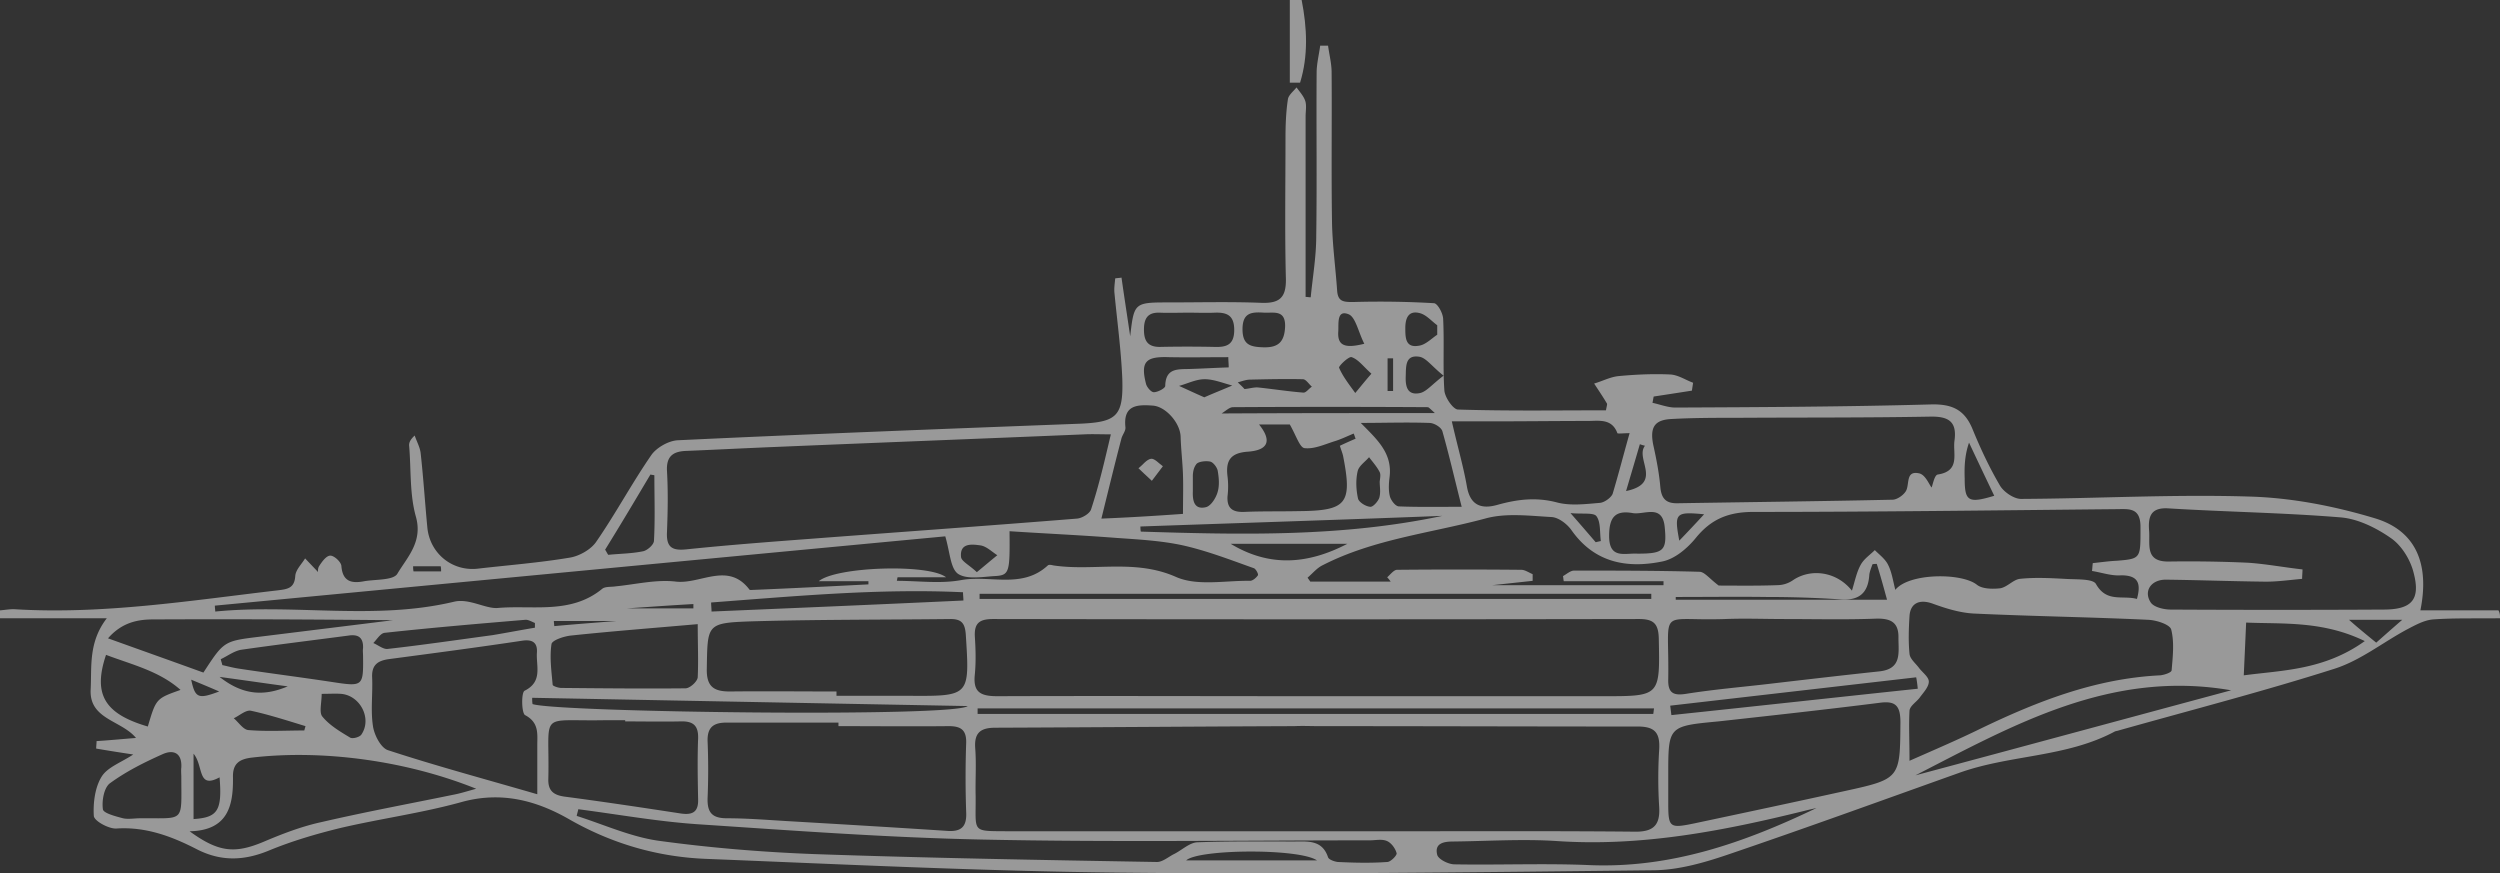<svg width="458" height="160" fill="none" xmlns="http://www.w3.org/2000/svg"><rect width="100%" height="100%" fill="#333333" stroke="none"/><path d="M458 113.261c-4.116.073-8.161-.072-12.277.217-1.661.144-3.322 1.082-4.838 1.875-4.406 2.381-8.45 5.627-13.144 7.142-13.143 4.185-26.576 7.647-39.864 11.399-.144 0-.216.072-.361.072-8.955 4.833-19.282 4.256-28.67 7.647-14.154 5.05-28.237 10.172-42.463 15.005-4.261 1.443-8.811 2.741-13.288 2.814-32.715.36-65.429.793-98.143.432-25.276-.288-50.48-1.515-75.684-2.525-8.882-.36-17.259-2.813-25.059-7.286-6.066-3.463-12.493-5.122-19.715-3.102-7.294 2.02-14.877 3.03-22.243 4.762-4.405 1.082-8.81 2.38-12.999 4.112-4.55 1.875-8.738 2.019-13.144-.217-4.621-2.381-9.388-4.184-14.804-3.823-1.372.072-4.044-1.371-4.116-2.309-.145-2.381.216-5.266 1.444-7.214 1.083-1.731 3.61-2.597 5.777-4.04a346.155 346.155 0 01-6.788-1.082c0-.433.072-.938.072-1.371 2.311-.144 4.55-.36 7.222-.577-2.672-3.246-8.594-3.39-8.305-8.873.217-4.184-.433-8.657 2.96-13.058H0v-1.442c.867-.073 1.661-.217 2.528-.217 16.32 1.01 32.353-1.587 48.457-3.463 1.661-.216 2.961-.36 3.105-2.597.073-1.154 1.156-2.164 1.806-3.246.867.938 1.805 1.876 2.383 2.525 0 .144-.144-.649.217-1.154.505-.794 1.3-1.876 2.022-1.876.722 0 1.95 1.154 2.022 1.876.217 2.957 1.95 3.246 4.188 2.813 2.095-.361 5.345-.144 6.067-1.371 1.805-3.029 4.694-5.843 3.394-10.46-1.156-4.112-.867-8.585-1.228-12.913-.072-.577.145-1.154 1.011-1.948.361 1.082.94 2.092 1.084 3.174.505 4.545.794 9.09 1.227 13.635.433 4.761 4.55 8.152 9.316 7.575 5.633-.65 11.266-1.082 16.827-2.02 1.733-.289 3.899-1.515 4.838-2.958 3.539-5.122 6.5-10.677 10.038-15.799.939-1.37 3.178-2.67 4.911-2.741 24.482-1.155 49.036-2.092 73.589-3.03 6.789-.289 8.016-1.37 7.8-8.224-.217-5.267-.939-10.533-1.445-15.8-.072-.865.073-1.73.145-2.596.361-.072.794-.072 1.155-.145.506 3.608 1.084 7.287 1.589 10.75.722-6.205.722-6.205 7.294-6.205 5.561 0 11.049-.144 16.61.072 3.394.145 4.694-.865 4.622-4.4-.217-8.513-.072-17.098-.072-25.61 0-2.38.072-4.834.433-7.214.072-.794 1.011-1.515 1.589-2.237.577.794 1.3 1.587 1.588 2.453.289.866.073 1.876.073 2.886v33.04c.288 0 .65.073.938.073.362-3.752 1.011-7.431 1.011-11.182.145-9.956 0-19.983.073-29.939 0-1.659.433-3.318.65-4.978h1.444c.217 1.66.65 3.247.65 4.906.072 9.162-.072 18.252.072 27.414.072 4.184.65 8.368.939 12.552.144 2.02 1.155 2.092 2.889 2.092 4.983-.144 9.966-.072 14.876.217.65.072 1.661 1.875 1.661 2.957.217 4.329-.072 8.657.217 12.986.072 1.298 1.589 3.463 2.455 3.535 9.1.288 18.199.144 27.154.144.144-.866.289-1.154.144-1.299-.722-1.226-1.516-2.38-2.311-3.607 1.517-.432 2.961-1.226 4.55-1.37 3.105-.289 6.283-.433 9.388-.289 1.445.072 2.817 1.01 4.189 1.515-.072.505-.145.938-.217 1.443-2.311.36-4.622.721-7.005 1.082-.072.36-.144.794-.216 1.154 1.372.289 2.816.866 4.188.866 15.671-.072 31.27-.144 46.941-.577 3.828-.072 6.066 1.01 7.511 4.545 1.444 3.535 3.105 7.07 5.055 10.388.722 1.154 2.528 2.38 3.827 2.38 13.938-.072 27.876-.865 41.814-.432 7.727.216 15.527 1.731 22.965 3.968 7.511 2.236 10.11 8.296 8.377 16.881h14.299c.289.505.289.937.289 1.442zm-216.506 19.767c-1.445 0-2.889-.072-4.333 0-18.271.072-36.542.216-54.813.289-2.817 0-3.9 1.01-3.683 3.823.216 2.886 0 5.771.072 8.657.072 6.925-.939 6.42 6.283 6.493h69.256c15.021 0 30.042-.073 45.136.072 3.466.072 4.766-1.154 4.549-4.545a84.52 84.52 0 010-10.461c.217-3.39-1.011-4.328-4.333-4.256-19.354 0-38.78-.072-58.134-.072zm-.723-5.483h53.008c10.399 0 10.327 0 10.11-10.604-.072-2.67-.939-3.535-3.611-3.535-39.43.072-78.861.072-118.291 0-2.456 0-3.539.649-3.394 3.246.144 2.236.216 4.545 0 6.853-.362 3.247.938 4.04 4.116 4.04 19.354-.072 38.708 0 58.062 0zm142.484-22.941c.073-.505.073-.937.145-1.442 1.444-.145 2.889-.361 4.405-.433 4.478-.361 4.333-.433 4.333-6.204 0-3.68-2.239-3.247-4.55-3.247-22.098.217-44.269.505-66.367.505-4.55 0-7.727 1.299-10.544 4.762-1.588 1.947-3.899 3.895-6.21 4.328-6.428 1.299-12.349.217-16.538-5.699-.794-1.154-2.383-2.38-3.683-2.453-4.044-.216-8.377-.793-12.205.289-9.966 2.669-20.365 3.751-29.681 8.512-1.083.505-1.877 1.515-2.816 2.309.144.216.361.505.505.721h14.732c-.216-.288-.433-.577-.649-.793.577-.505 1.227-1.371 1.805-1.371 7.583-.072 15.166-.072 22.748 0 .722 0 1.372.505 2.095.794v1.226c-2.672.289-5.344.577-7.367.794h31.343v-.722h-18.271c-.073-.288-.073-.649-.145-.938.65-.36 1.372-1.01 2.022-1.01 7.655 0 15.31 0 22.965.217.939 0 1.806 1.226 3.539 2.525 2.889 0 6.861.072 10.76-.072a5.11 5.11 0 002.889-.938c3.25-2.165 7.944-1.587 10.76 1.948.578-1.876.867-3.463 1.661-4.834.578-1.01 1.661-1.731 2.528-2.597.866.866 1.95 1.659 2.455 2.741.65 1.299.867 2.814 1.3 4.545 2.456-3.102 12.133-3.174 14.949-.938 1.011.794 2.889.794 4.261.65 1.3-.217 2.383-1.587 3.611-1.732 2.744-.288 5.488-.144 8.232 0 2.023.145 5.128-.072 5.706.938 1.95 3.463 4.838 2.02 7.51 2.741.795-2.885.217-4.328-2.888-4.328-1.734.144-3.539-.505-5.345-.794zM203.507 79.572c-2.022 0-3.394-.073-4.838 0-18.849.793-37.697 1.514-56.618 2.308-5.416.217-10.833.505-16.249.722-2.455.072-3.755.937-3.611 3.679.217 3.751.145 7.43 0 11.181-.144 2.814.939 3.463 3.611 3.175 7.655-.794 15.31-1.37 22.965-1.948 16.177-1.226 32.353-2.38 48.53-3.68.939-.071 2.383-.937 2.6-1.73 1.444-4.401 2.455-8.802 3.61-13.707zm-39.069 26.187c-.072.216-.072.433-.144.649 3.972 0 8.016.577 11.843-.144 5.272-.938 11.122 1.659 15.816-2.67.216-.216.722-.072 1.083 0 7.366 1.083 14.877-1.226 22.387 2.093 3.9 1.731 9.027.649 13.577.721.506 0 1.155-.577 1.444-1.01.145-.216-.361-1.154-.722-1.299-4.261-1.514-8.521-3.174-12.999-4.184-3.972-.865-8.088-1.082-12.205-1.37-6.499-.505-12.999-.794-19.57-1.227.072 7.647 0 8.08-2.817 8.224-2.239.145-5.055.65-6.644-.433-1.372-1.01-1.444-3.895-2.311-6.853-44.413 4.184-89.115 8.441-133.818 12.697 0 .361.073.721.073 1.082 14.587-1.443 29.247 1.659 43.763-1.804 2.744-.649 5.705 1.299 7.944 1.155 6.427-.577 13.432 1.226 19.21-3.535.577-.433 1.588-.289 2.455-.433 3.683-.361 7.438-1.299 11.049-.866 4.478.505 9.533-3.679 13.432 1.443.073.144.434.072.723.072 7.005-.288 14.082-.649 21.087-1.01v-.577h-9.099c3.105-2.669 20.148-3.246 23.326-.721h-8.883zm-10.833 27.269v-.649h-20.509c-2.311 0-3.539.793-3.467 3.39.145 3.463.145 6.998 0 10.461-.072 2.597.795 3.679 3.539 3.679 3.611 0 7.222.289 10.833.505 9.821.577 19.643 1.154 29.464 1.803 2.672.217 3.683-.793 3.539-3.462a183.262 183.262 0 010-12.625c.072-2.381-.939-3.102-3.178-3.102-6.788.072-13.504 0-20.221 0zm196.214 6.348c4.911-2.164 8.955-3.895 12.927-5.843 10.471-5.05 21.159-9.234 33.003-9.811.722-.072 2.094-.505 2.094-.938.217-2.525.506-5.122-.072-7.431-.217-.937-2.672-1.731-4.189-1.803-10.688-.505-21.376-.649-32.064-1.154-2.527-.145-5.055-.938-7.438-1.804-2.383-.866-4.117-.144-4.261 2.309-.144 2.308-.217 4.617 0 6.853.072.938 1.083 1.731 1.733 2.597.65.866 1.806 1.659 1.806 2.525 0 .938-.939 1.948-1.589 2.814-.578.865-1.878 1.587-1.95 2.524-.144 2.742 0 5.483 0 9.162zm4.044-50.065c.217-.433.506-2.309 1.156-2.381 4.116-.65 2.744-3.751 3.033-6.132.505-3.535-1.011-4.545-4.478-4.473-11.771.217-23.542.144-35.386.217-3.972 0-7.944 0-11.916.216-3.177.144-4.044 1.515-3.394 4.761.578 2.597 1.083 5.194 1.3 7.792.217 2.092 1.083 2.957 3.25 2.885 13.071-.216 26.214-.36 39.286-.649.866 0 2.166-.938 2.527-1.731.578-1.299-.072-3.608 2.311-3.103 1.156.217 1.806 1.948 2.311 2.598zm67.956 15.005c0 .577-.072 1.154-.072 1.731-2.455.217-4.838.577-7.294.505-5.922-.072-11.771-.288-17.693-.36-2.672 0-4.116 2.092-2.744 4.184.578.865 2.383 1.298 3.683 1.298 12.999.072 25.998.072 38.925 0 5.127 0 6.86-1.731 5.56-6.709-.577-2.38-2.166-4.978-4.116-6.348-2.672-1.876-5.994-3.535-9.171-3.824-10.472-.865-21.088-1.01-31.631-1.659-3.395-.216-3.756 1.66-3.539 4.256.144 2.525-.722 5.555 3.611 5.483 4.838-.072 9.605 0 14.443.217 3.322.216 6.716.865 10.038 1.226zm-116.197 37.657v5.05c0 4.617.217 4.762 4.767 3.824 9.171-1.948 18.343-3.896 27.514-5.916 10.255-2.236 10.183-2.308 10.255-12.624 0-3.175-1.011-3.968-3.972-3.535-9.749 1.226-19.571 2.308-29.392 3.39-9.172.866-9.172.866-9.172 9.811zM153.244 126.68v.793h13.288c11.194.072 11.122.072 10.4-11.254-.145-1.948-.723-2.813-2.745-2.813-12.277.144-24.481.072-36.758.433-8.016.288-7.8.577-7.944 8.656-.072 3.247 1.228 4.185 4.189 4.185 6.571-.073 13.071 0 19.57 0zm-54.812 18.828v-8.945c0-2.092.36-4.184-2.239-5.555-.65-.361-.722-4.184-.072-4.473 3.322-1.659 2.094-4.472 2.239-6.925.144-1.804-.723-2.525-2.672-2.237-8.161 1.227-16.394 2.309-24.554 3.391-1.878.289-3.033 1.01-2.961 3.246.144 2.958-.289 6.06.144 8.946.217 1.659 1.445 4.04 2.745 4.473 8.81 2.885 17.693 5.266 27.37 8.079zm7.51 2.742c-.072.433-.216.793-.289 1.226 4.983 1.587 9.894 3.824 14.949 4.545 9.461 1.299 19.066 2.092 28.67 2.453 20.871.721 41.814 1.082 62.685 1.443 1.083 0 2.166-1.01 3.25-1.515 1.372-.722 2.744-2.02 4.116-2.092 5.85-.217 11.771-.145 17.693-.145 2.528 0 5.2-.36 6.283 2.886.144.433 1.155.793 1.805.866 3.034.144 5.994.216 9.028 0 .649 0 1.805-1.227 1.733-1.587-.217-.866-.939-1.876-1.733-2.237-.939-.433-2.095-.144-3.178-.144-23.687 0-47.374.361-71.062-.144-17.404-.361-34.808-1.66-52.212-2.814-7.294-.505-14.516-1.803-21.738-2.741zm220.912-34.844c-3.611 0-7.222-.145-10.833 0-12.565.433-10.182-2.525-10.399 11.037-.072 2.525.939 3.03 3.25 2.669 4.983-.793 10.038-1.226 15.021-1.803 6.789-.794 13.577-1.587 20.365-2.309 4.189-.432 3.539-3.39 3.539-6.132.072-2.885-1.444-3.607-4.116-3.534-5.561.216-11.194.072-16.827.072zM34.736 152.29c5.344 3.895 8.305 4.112 13.505 1.947 3.394-1.442 6.933-2.813 10.544-3.607 8.088-1.875 16.248-3.39 24.337-5.049 1.155-.217 2.31-.578 4.116-1.083-12.927-5.194-28.237-7.214-41.164-5.699-2.31.289-3.466 1.155-3.394 3.607.072 5.122-.866 9.739-7.944 9.884zm263.809-72.935c-1.083 0-2.167.144-2.239 0-1.011-2.741-3.394-2.236-5.488-2.236-5.633 0-11.266.072-16.899.072h-7.944c1.011 4.473 2.094 8.152 2.744 11.831.578 3.535 2.6 4.328 5.633 3.463 3.611-1.01 7.078-1.443 10.905-.433 2.455.65 5.272.288 7.872.072.794-.072 2.022-.938 2.311-1.66 1.083-3.606 2.022-7.285 3.105-11.109zm-184.009 52.807v-.216h-3.972c-12.132.216-9.821-1.804-10.11 10.749-.072 2.164.939 2.958 2.961 3.246 7.149.938 14.299 2.02 21.376 3.102 2.094.289 3.177-.288 3.105-2.597-.072-3.751-.144-7.43 0-11.182.072-2.452-1.011-3.174-3.25-3.102-3.394.072-6.788 0-10.11 0zm13.288-17.819c-8.233.722-15.743 1.299-23.254 2.093-1.3.144-3.466.865-3.538 1.587-.362 2.38 0 4.977.216 7.43 0 .217 1.011.577 1.589.577 7.583.072 15.166.145 22.748.072.795 0 2.167-1.226 2.239-2.019.144-3.03 0-6.132 0-9.74zm108.47-36.575h-5.633c2.311 2.886 1.805 4.69-2.022 4.978-3.25.216-4.116 1.659-3.755 4.545a15.11 15.11 0 010 3.607c-.145 2.236.938 2.958 3.033 2.885 3.322-.144 6.716-.072 10.038-.144 8.81-.072 9.821-1.37 8.088-10.172-.144-.577-.361-1.082-.578-1.803a78.887 78.887 0 012.889-1.299c-.144-.288-.216-.65-.361-.938-1.228.505-2.383 1.082-3.611 1.443-1.805.577-3.683 1.443-5.416 1.227-.867-.145-1.517-2.309-2.672-4.329zm96.482 70.265a59.401 59.401 0 00-2.167.505c-14.876 3.679-29.753 6.565-45.208 5.555-6.355-.433-12.71 0-19.137.072-1.589 0-3.539.217-2.961 2.453.217.794 2.022 1.731 3.178 1.731 8.305.145 16.61-.216 24.842.145 14.733.577 28.093-4.04 41.453-10.461zm-29.898-17.241c.072-.361.072-.65.144-1.01H179.098v1.01h123.78zm-123.419-22.003v.937h123.058v-.937H179.459zm171.443 33.257c19.138-5.122 38.275-10.317 57.846-15.583-22.026-3.823-39.864 6.349-57.846 15.583zM216.723 94.144c0-2.597.072-4.906 0-7.142-.072-2.308-.361-4.617-.433-6.998-.072-2.525-2.744-5.554-5.128-5.699-2.888-.216-5.416-.072-4.983 3.968.073.65-.505 1.299-.722 2.02-1.227 4.69-2.383 9.45-3.683 14.717 5.272-.217 9.894-.505 14.949-.866zM37.264 123.217c3.755-5.771 3.755-5.771 10.255-6.565L72 113.622c-14.66-.144-29.32-.216-43.98-.144-2.96 0-5.777.649-8.232 3.463 6.21 2.236 11.915 4.256 17.476 6.276zM249.293 77.48c2.889 2.957 5.85 5.482 5.272 9.955-.145 1.154-.217 2.453.072 3.535.217.721 1.011 1.803 1.661 1.803 3.611.145 7.294.073 11.483.073-1.3-5.123-2.311-9.523-3.539-13.852-.217-.721-1.517-1.514-2.383-1.514-4.189-.145-8.305 0-12.566 0zm-151.8 50.354c0 .361 0 .793.072 1.154 4.55 1.515 77.2 2.453 79.728.361-27.154-.505-53.441-1.01-79.8-1.515zm-57.051-7.07c.072.361.216.721.288 1.082 1.011.217 2.023.505 3.034.649 5.705.866 11.41 1.588 17.115 2.453 5.633.866 5.705.794 5.633-4.761 0-.505-.072-.938 0-1.443.072-1.876-.795-2.597-2.672-2.308-6.572.865-13.072 1.659-19.643 2.597-1.3.216-2.528 1.154-3.756 1.731zm371.05-6.709c-.144 3.391-.289 6.42-.433 9.667 7.077-.938 14.732-.938 22.171-6.276-7.728-3.752-15.022-3.103-21.738-3.391zM25.709 149.909c8.233-.072 7.51.938 7.51-7.503 0-.577-.071-1.226 0-1.803.145-2.669-1.444-3.319-3.393-2.453-3.395 1.515-6.717 3.174-9.677 5.338-1.084.794-1.517 3.175-1.3 4.762.072.721 2.31 1.298 3.683 1.659.939.216 2.094 0 3.177 0zm7.366-23.518c-3.9-3.463-8.882-4.617-13.649-6.421-2.455 7.287-.216 10.822 7.655 13.13 1.517-5.122 1.517-5.122 5.994-6.709zm175.849-29.939c0 .29 0 .578.072.938 18.487.578 36.903 1.01 55.246-2.885-18.415.721-36.903 1.298-55.318 1.948zm-78.645 13.924c0 .577.073 1.082.073 1.659 15.382-.649 30.764-1.299 46.146-2.02 0-.505-.072-1.01-.072-1.515-15.382-.721-30.764.721-46.147 1.876zm87.527-53.096c-1.805 0-3.61.072-5.344 0-2.166-.072-2.888 1.01-2.888 3.102 0 2.02.65 3.174 2.888 3.174 3.322-.072 6.717-.072 10.038 0 2.167.072 3.611-.36 3.611-3.102 0-2.669-1.3-3.246-3.538-3.174-1.661.072-3.25 0-4.767 0zm133.53 68.895c-.073-.722-.145-1.371-.289-2.092l-45.064 5.194.217 1.731c15.093-1.587 30.114-3.246 45.136-4.833zM97.998 114.993v-.866c-.577-.216-1.227-.649-1.805-.577-8.594.721-17.115 1.443-25.71 2.381-.794.072-1.444 1.226-2.094 1.875.867.361 1.806 1.155 2.6 1.082 6.428-.721 12.783-1.659 19.21-2.525 2.6-.432 5.2-.937 7.8-1.37zM299.99 101.43c4.839 0 5.417-.577 4.983-4.905-.433-4.257-3.755-2.165-5.849-2.525-3.25-.577-4.333.793-4.333 4.184 0 4.328 2.888 3.102 5.199 3.246zm-189.136-.721c.217.288.361.649.578.938 2.094-.217 4.261-.217 6.355-.65.794-.144 2.022-1.226 2.022-1.947.217-3.968.072-7.936.072-11.976-.216-.072-.505-.072-.722-.144-2.744 4.617-5.488 9.234-8.305 13.779zM58.93 127.112c0 1.66-.506 3.463.145 4.185 1.3 1.587 3.25 2.741 5.055 3.823.433.289 1.805-.072 2.094-.577 1.95-2.886-.217-7.142-3.755-7.431-1.084-.072-2.095 0-3.539 0zm284.896-23.806c-.289 0-.506 0-.794.072-.217.649-.506 1.299-.578 1.948-.217 3.463-2.022 4.761-5.416 4.473a204.626 204.626 0 00-13.361-.433c-5.56-.072-11.121 0-16.682 0v.505h38.709c-.65-2.381-1.228-4.473-1.878-6.565zM225.1 67.308c0-.65-.072-1.227-.072-1.876-3.611 0-7.294.072-10.905 0-4.188-.144-5.199.793-4.188 4.833.144.65.939 1.588 1.444 1.588.722 0 2.094-.722 2.094-1.155.073-3.318 2.311-3.03 4.55-3.102 2.383-.072 4.694-.216 7.077-.288zm37.77 8.368c-.939-.866-1.156-1.082-1.3-1.082-11.916-.072-23.76-.072-35.675 0-.65 0-1.3.65-2.095 1.154 13.144-.072 25.71-.072 39.07-.072zm-37.409 23.95c7.15 4.329 14.155 3.752 21.377 0h-21.377zm15.816 58.002c-3.25-2.236-21.737-2.092-23.976 0h23.976zM231.6 57.28c-2.239-.144-3.972-.072-3.972 3.03 0 2.886 1.444 3.246 3.827 3.318 2.672.073 3.828-.937 3.972-3.679.145-3.246-2.022-2.597-3.827-2.669zM35.458 150.053c4.406-.288 5.272-1.515 4.767-7.647-4.117 2.237-2.889-2.092-4.767-4.328v11.975zM218.53 87.507v2.453c-.073 1.731.216 3.463 2.383 2.958.939-.217 1.877-1.732 2.166-2.814.361-1.226.217-2.67 0-3.895-.144-.65-.866-1.588-1.444-1.66-.794-.144-2.239 0-2.528.577-.65.866-.577 2.165-.577 2.381zM55.751 133.822c.073-.289.145-.505.217-.794-3.322-1.01-6.644-2.092-9.966-2.814-.939-.216-2.094.866-3.177 1.371.866.722 1.733 2.092 2.672 2.164 3.466.289 6.86.073 10.255.073zM252.76 88.228c.073-.577.217-1.298 0-1.73-.505-1.01-1.3-1.877-1.949-2.742-.723.865-1.878 1.587-2.095 2.597-.361 1.587-.289 3.318.072 4.978.145.649 1.373 1.442 2.239 1.514.506.073 1.445-1.01 1.661-1.659.289-1.01.072-2.02.072-2.958zm11.7-19.405c-2.167-1.732-3.178-3.247-4.406-3.463-2.672-.433-2.455 1.803-2.527 3.607-.072 1.948.361 3.535 2.672 3.03 1.155-.289 2.094-1.515 4.261-3.174zm100.887 22.003a1105.573 1105.573 0 01-4.622-9.74c-.795 2.309-.867 4.473-.795 6.565 0 4.184.65 4.617 5.417 3.175zM263.303 61.32v-1.731c-1.083-.794-2.022-1.948-3.25-2.237-2.022-.505-2.6.938-2.6 2.742 0 1.73.001 3.679 2.456 3.246 1.228-.144 2.311-1.299 3.394-2.02zm-36.542 8.729c.434.433.867.793 1.228 1.226.867-.072 1.733-.36 2.528-.288 2.744.288 5.488.721 8.232.938.506.072 1.011-.722 1.589-1.082-.578-.505-1.083-1.371-1.661-1.371-3.177-.072-6.427 0-9.605.072-.794 0-1.516.289-2.311.505zm24.482-1.587c-1.517-1.37-2.383-2.597-3.611-3.03-.506-.216-2.455 1.66-2.311 1.948.722 1.659 1.878 3.102 2.961 4.617.794-.938 1.517-1.876 2.961-3.535zm-72.289 36.359c1.588-1.299 2.672-2.236 3.755-3.102-1.011-.649-2.022-1.659-3.105-1.804-1.517-.216-3.828-.505-3.539 2.165.144.793 1.517 1.442 2.889 2.741zm41.669-32.03c1.805-.794 3.466-1.444 5.127-2.165-1.661-.433-3.394-1.154-5.055-1.154-1.589 0-3.105.793-4.694 1.226 1.444.65 2.816 1.299 4.622 2.092zm29.32-9.812c-1.083-2.092-1.589-4.905-2.889-5.41-2.166-.866-1.805 1.659-1.877 3.102-.217 2.741 1.3 3.174 4.766 2.308zm185.381 54.755c1.228-1.082 2.6-2.308 4.766-4.184h-9.749c1.444 1.298 3.033 2.597 4.983 4.184zm-133.963-36.07c-.288-.073-.577-.145-.938-.289-.795 2.742-1.589 5.41-2.528 8.585 6.861-1.443 1.589-5.916 3.466-8.296zM40.225 124.01c4.477 3.535 8.377 3.463 12.493 1.732-3.827-.505-7.655-1.082-12.493-1.732zm252.109-24.672c.289-.072.578-.144.939-.216-.217-1.587 0-3.463-.794-4.545-.506-.721-2.6-.36-4.767-.577 2.023 2.308 3.322 3.823 4.622 5.338zm15.31-.288a296.796 296.796 0 004.55-4.834c-5.272-.505-5.489-.216-4.55 4.834zm-206.179 14.716c0 .289.072.65.072.938 3.9-.36 7.799-.649 11.41-.938h-11.482zm153.75-48.118h-1.011v5.988h1.011v-5.988zm-140.39 45.81h12.205v-.794c-3.972.217-7.872.505-12.205.794zm-79.8 13.057c.722 3.391 1.3 3.607 5.128 2.165-1.806-.794-3.395-1.443-5.128-2.165zm45.786-19.838c0-.289 0-.578-.072-.938h-5.056c0 .288 0 .577.073.938h5.055z" fill="#fff" fill-opacity=".5"/><path d="M238.46 0c1.011 5.122 1.228 10.244-.288 15.15h-1.878V0h2.166zm-27.442 88.084c-1.083-1.01-1.805-1.659-2.455-2.308.794-.577 1.444-1.587 2.311-1.732.65-.072 1.444.866 2.166 1.371-.578.793-1.155 1.515-2.022 2.67z" fill="#fff" fill-opacity=".5"/></svg>